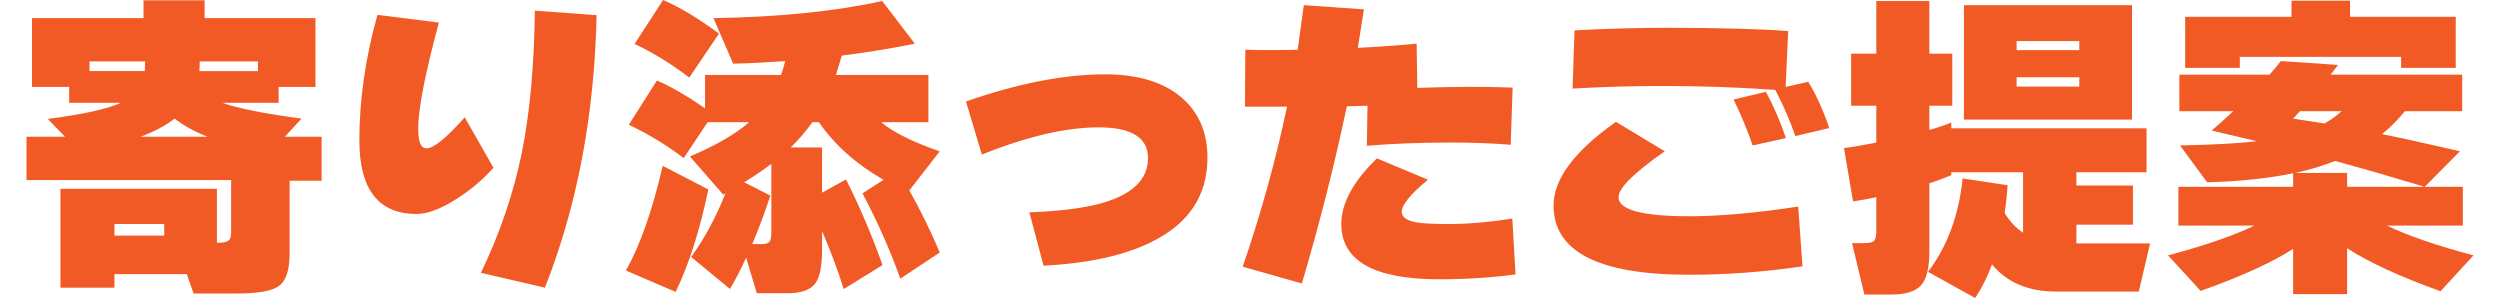 <?xml version="1.0" encoding="UTF-8"?>
<svg xmlns="http://www.w3.org/2000/svg" width="151" height="18" viewBox="0 0 151.403 18.439">
<g>
<g>
<path d="M9.92,16.96h-4.479v.84h-3.34v-6.12h9.68v3.34h.119c.428,0,.668-.106.721-.319.026-.094.04-.247.04-.461v-3.1H0v-2.68h2.38l-1.06-1.101c2.173-.28,3.68-.612,4.521-1h-3.201v-.98H.341V1.12h6.899V.019h3.78v1.101h6.859v4.26h-2.279v.98h-3.481c.906.334,2.54.66,4.9.981l-1.041,1.12h2.281v2.72h-1.98v4.5c0,1-.21,1.663-.631,1.99-.42.326-1.283.489-2.59.489h-2.719l-.421-1.199ZM7.32,4.399l.021-.6h-3.441v.6h3.421ZM8.521,14.579v-.72h-3.08v.72h3.08ZM7.06,8.46h4.141c-.787-.307-1.467-.68-2.04-1.12-.547.427-1.247.8-2.101,1.12ZM10.72,3.8l-.019.6h3.62v-.6h-3.601Z" fill="#f25a25"/>
<path d="M28.894,10.38c-.68.76-1.459,1.413-2.34,1.96-.946.6-1.753.899-2.42.899-2.359,0-3.539-1.52-3.539-4.56,0-2.507.373-5.093,1.119-7.76l3.801.479c-.854,3.16-1.28,5.354-1.28,6.58,0,.801.173,1.2.519,1.2.44,0,1.227-.64,2.36-1.92l1.779,3.12ZM35.274.94c-.134,6.186-1.2,11.808-3.2,16.86l-3.96-.92c1.173-2.427,2.019-4.913,2.54-7.46.493-2.467.76-5.387.8-8.761l3.82.28Z" fill="#f25a25"/>
<path d="M42.187,11.72c-.52,2.507-1.193,4.62-2.021,6.34l-3.08-1.32c.866-1.52,1.627-3.68,2.28-6.479l2.82,1.46ZM44.526,15.94c-.334.733-.667,1.38-1,1.94l-2.4-1.98c.854-1.199,1.56-2.513,2.12-3.939l-.14.08-2.061-2.36c1.627-.693,2.847-1.399,3.66-2.12h-2.561l-1.48,2.221c-1.093-.827-2.227-1.514-3.399-2.061l1.74-2.74c.865.373,1.859.947,2.979,1.721v-2.061h4.7c.08-.213.166-.5.26-.859-1.134.079-2.207.133-3.221.159l-1.219-2.819c4.079-.066,7.559-.42,10.44-1.06l2.019,2.641c-1.453.293-2.959.539-4.519.739-.08.28-.2.681-.36,1.2h5.72v2.92h-2.92c.747.627,1.953,1.227,3.621,1.8l-1.881,2.421c.707,1.253,1.334,2.533,1.881,3.84l-2.441,1.619c-.613-1.732-1.393-3.492-2.34-5.279l1.301-.84c-1.667-.947-3-2.134-4-3.561h-.4c-.387.547-.834,1.066-1.34,1.56h1.94v2.8l1.48-.82c.84,1.667,1.594,3.434,2.26,5.3l-2.4,1.48c-.359-1.147-.807-2.34-1.34-3.58v1.14c0,1.067-.156,1.783-.469,2.15-.315.366-.864.55-1.65.55h-1.92l-.66-2.2ZM42.847,2.079l-1.84,2.721c-1.094-.84-2.221-1.533-3.381-2.08l1.76-2.72c1.027.44,2.18,1.133,3.461,2.079ZM46.026,12.1c-.36,1.094-.734,2.094-1.12,3h.62c.213,0,.359-.046.44-.14s.12-.287.12-.58v-4.24c-.479.36-1.04.74-1.68,1.141l1.62.819Z" fill="#f25a25"/>
<path d="M73.069,9.76c0,2.333-1.147,4.067-3.439,5.2-1.68.84-3.914,1.333-6.699,1.48l-.881-3.3c1.973-.08,3.5-.28,4.58-.6,1.84-.547,2.76-1.467,2.76-2.76,0-1.268-1.02-1.9-3.06-1.9-2.014,0-4.42.56-7.22,1.68l-.981-3.279c3.2-1.121,6.066-1.681,8.6-1.681,2.027,0,3.601.474,4.721,1.42,1.08.92,1.619,2.167,1.619,3.74Z" fill="#f25a25"/>
<path d="M91.952,5.42l-.121,3.54c-1.079-.094-2.332-.141-3.76-.141-1.812,0-3.526.067-5.139.2l.039-2.479c-.279.014-.707.026-1.279.039-.734,3.508-1.66,7.16-2.78,10.961l-3.66-1.04c1.147-3.347,2.06-6.647,2.74-9.9h-2.601l.021-3.521c1.053.027,2.133.027,3.239,0,.146-1.039.273-1.959.381-2.76l3.72.26c-.08.52-.207,1.315-.38,2.381,1.147-.054,2.359-.141,3.64-.26l.04,2.739c2.24-.08,4.207-.087,5.9-.019ZM92.132,16.98c-1.52.2-3.094.301-4.72.301-4.04,0-6.06-1.141-6.06-3.421,0-1.28.732-2.633,2.199-4.06l3.16,1.32c-1.08.893-1.62,1.553-1.62,1.98,0,.333.307.554.92.66.387.067,1.04.1,1.96.1,1.24,0,2.561-.112,3.961-.34l.199,3.46Z" fill="#f25a25"/>
<path d="M109.884,16.48c-2.361.347-4.701.52-7.021.52-5.586,0-8.379-1.427-8.379-4.28,0-1.641,1.285-3.367,3.859-5.18l3.019,1.819c-1.906,1.334-2.859,2.28-2.859,2.841,0,.786,1.467,1.18,4.4,1.18,1.865,0,4.106-.2,6.719-.6l.262,3.699ZM111.542,7.92l-2.1.5c-.307-.907-.719-1.86-1.24-2.86-2.293-.16-4.619-.24-6.979-.24-1.853,0-3.707.054-5.561.16l.119-3.6c1.895-.106,3.84-.16,5.84-.16,3.041,0,5.5.066,7.381.2l-.16,3.46,1.4-.32c.492.8.926,1.754,1.299,2.86ZM108.862,8.54l-2.059.46c-.334-.974-.729-1.921-1.182-2.841l2-.479c.467.854.881,1.807,1.24,2.86Z" fill="#f25a25"/>
<path d="M122.573,11.46c-.027.547-.088,1.119-.18,1.72.307.507.685.913,1.139,1.22v-3.74h-4.439v.181c-.453.186-.906.353-1.359.5v4.239c0,1.027-.178,1.724-.531,2.091-.352.366-.943.55-1.77.55h-1.719l-.762-3.18h.762c.307,0,.506-.047.6-.141.092-.093.139-.307.139-.64v-2.06c-.426.093-.906.18-1.44.26l-.56-3.301c.533-.066,1.201-.18,2-.34v-2.279h-1.559v-3.221h1.559V.06h3.281v3.26h1.42v3.221h-1.42v1.5c.519-.146.973-.301,1.359-.461v.36h12.08v2.72h-4.34v.82h3.5v2.42h-3.5v1.16h4.561l-.701,2.981h-5.1c-1.732,0-3.061-.56-3.981-1.681-.279.761-.627,1.453-1.039,2.08l-2.92-1.62c1.199-1.586,1.912-3.513,2.141-5.779l2.779.42ZM130.273,7.399h-10.398V.319h10.398v7.08ZM127.013,3.1v-.56h-3.879v.56h3.879ZM127.013,5.359v-.579h-3.879v.579h3.879Z" fill="#f25a25"/>
<path d="M140.243,15.399c-1.307.84-3.213,1.707-5.721,2.601l-2.019-2.2c2.254-.6,4.033-1.213,5.34-1.84h-4.699v-2.4h7.1v-.84c-1.547.32-3.32.507-5.32.56l-1.68-2.28c2.014-.04,3.6-.127,4.76-.261-.613-.146-1.547-.366-2.801-.66.4-.346.848-.746,1.34-1.199h-3.34v-2.26h5.58c.227-.254.461-.533.701-.84l3.539.239c-.066.094-.219.294-.459.601h8.139v2.26h-3.539c-.453.547-.928,1.02-1.42,1.42,1.32.267,2.926.62,4.82,1.06l-2.18,2.2h2.359v2.4h-4.701c1.307.627,3.094,1.24,5.361,1.84l-2.041,2.22c-2.492-.894-4.42-1.78-5.779-2.66v2.841h-3.34v-2.801ZM150.304,4.2h-3.381v-.681h-9.98v.681h-3.379V1.04h6.58V.04h3.619v1h6.541v3.16ZM142.183,7.64c.387-.213.74-.467,1.06-.76h-2.58c-.094.106-.234.26-.42.46.707.106,1.353.207,1.94.3ZM140.384,10.7h3.199v.859h4.801c-1.988-.6-3.834-1.133-5.541-1.6-.787.307-1.607.553-2.459.74Z" fill="#f25a25"/>
</g>
</g>
</svg>